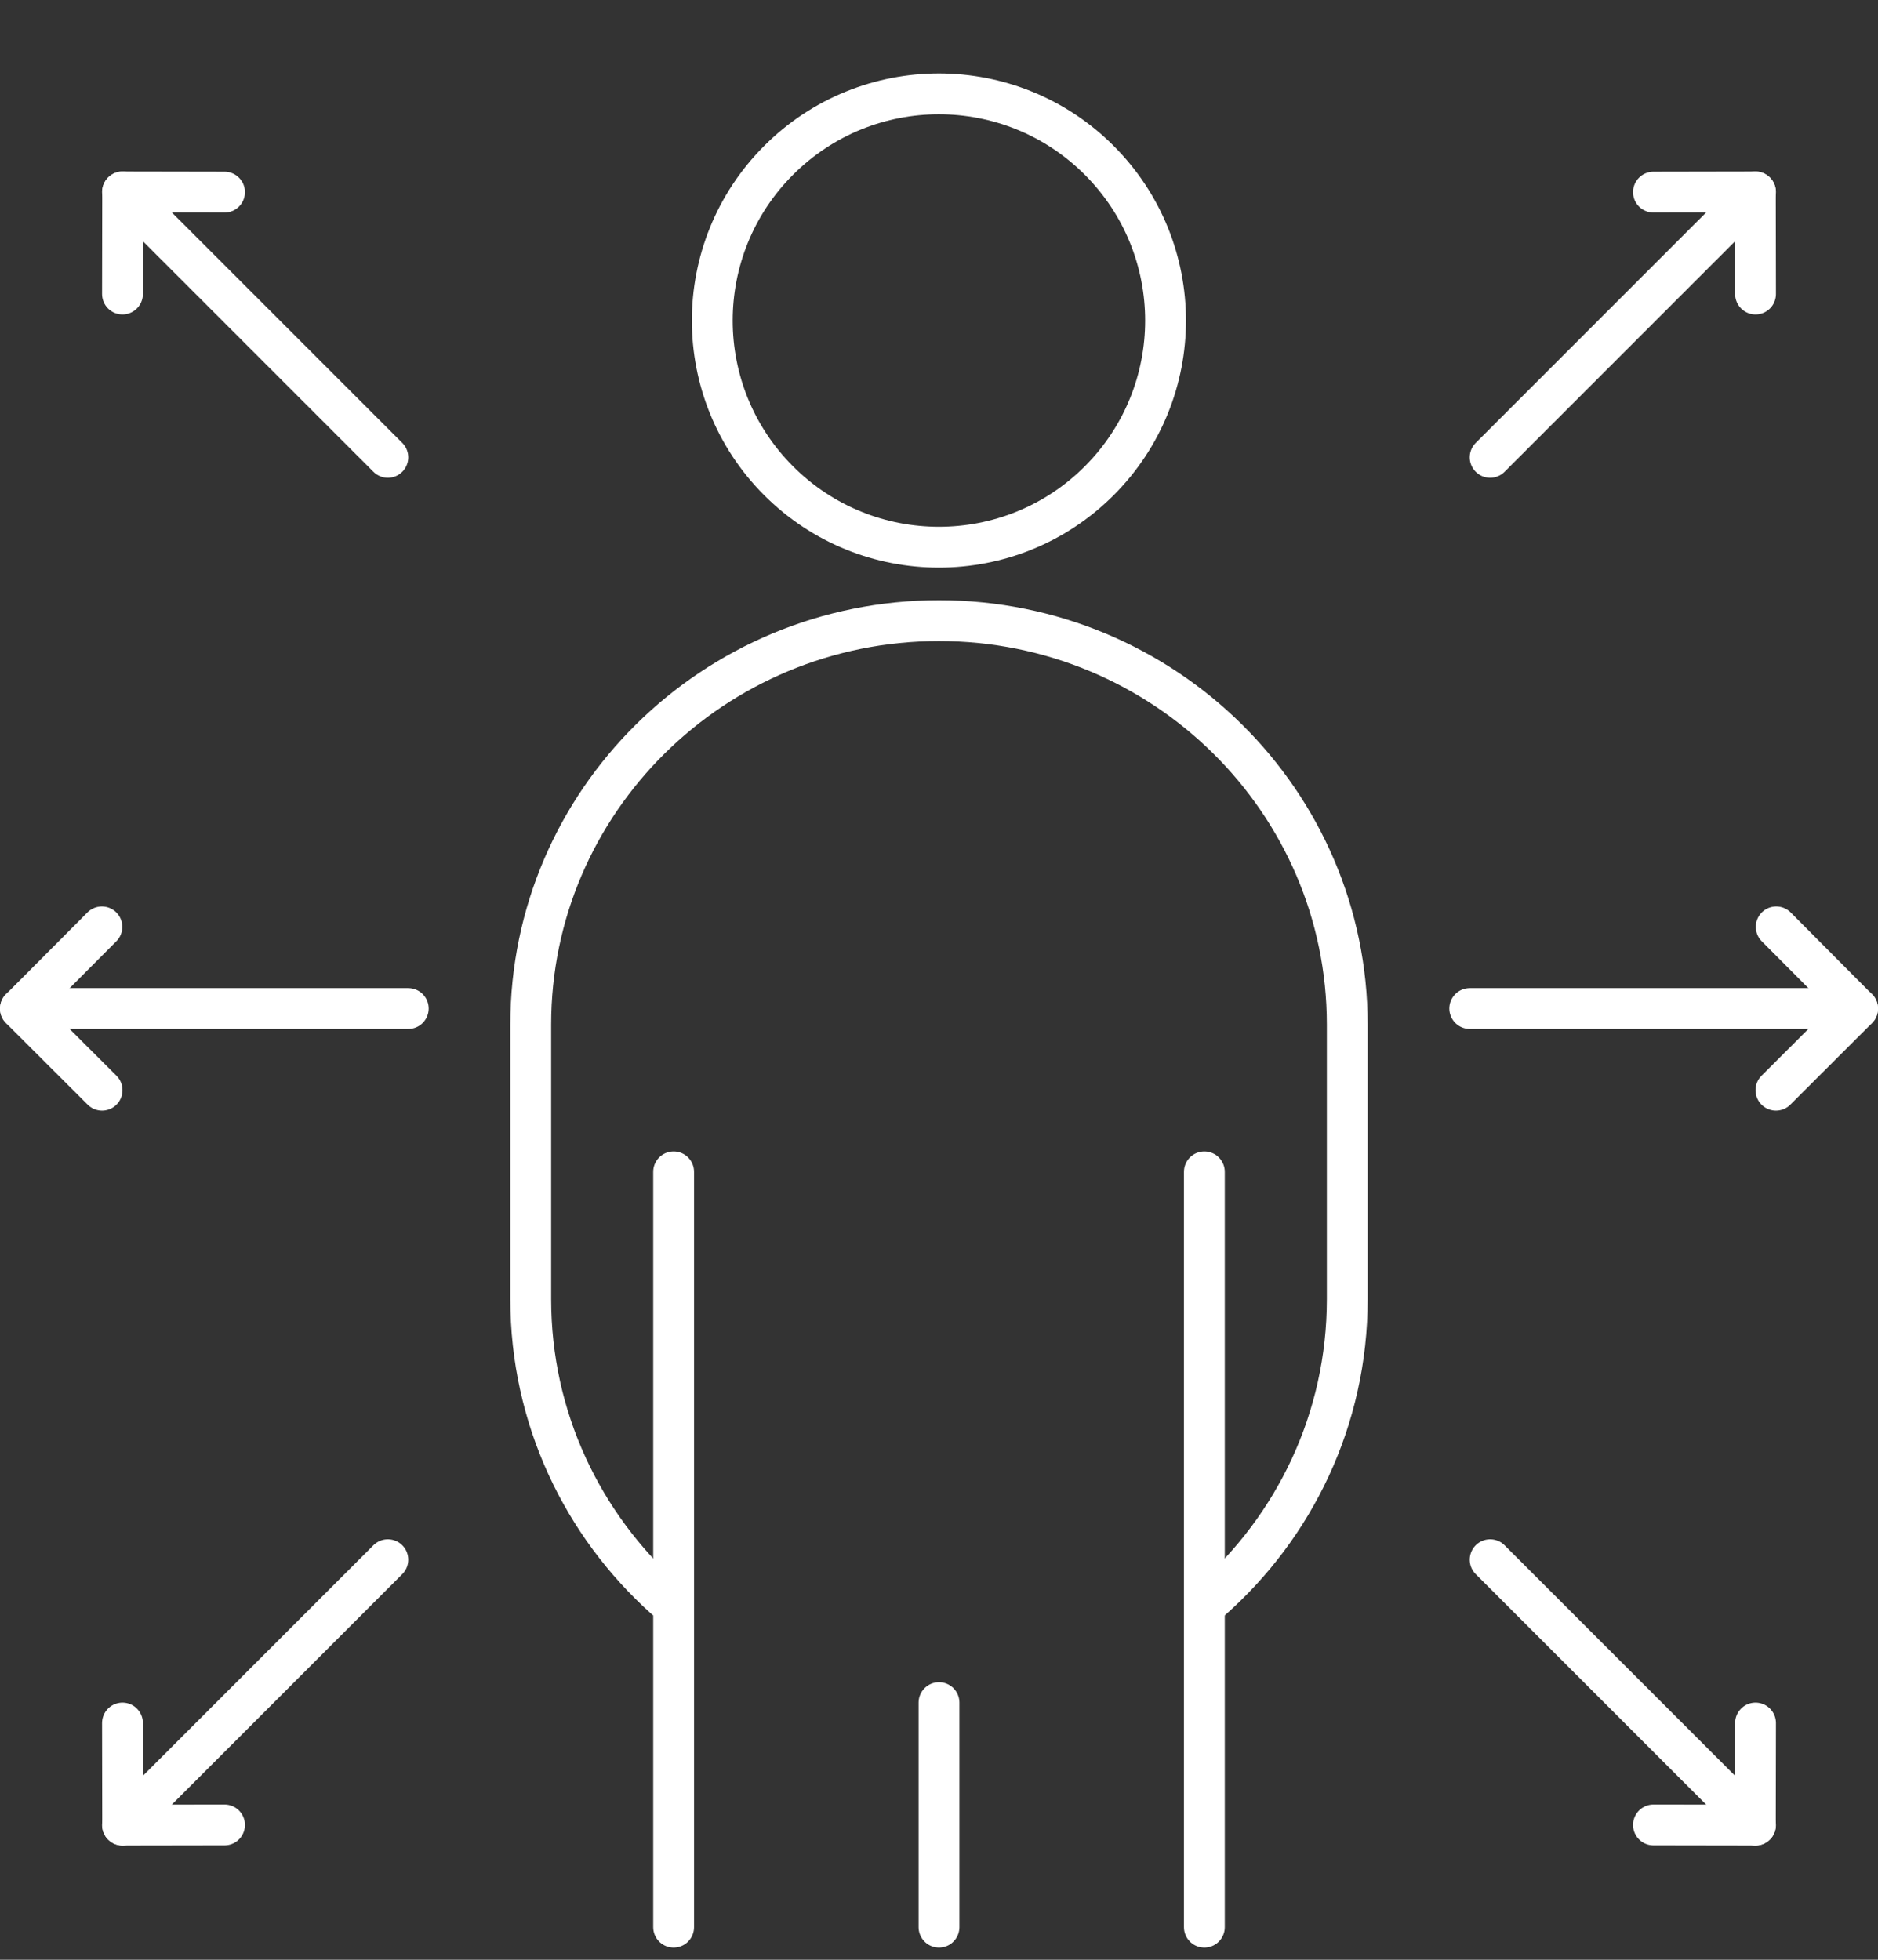 <?xml version="1.0" encoding="UTF-8"?> <svg xmlns="http://www.w3.org/2000/svg" width="92" height="96" viewBox="0 0 92 96" fill="none"><rect x="0" y="0" width="92" height="96" fill="#333333" stroke="none"/><path d="M53.847 23.553C58.183 19.217 58.183 12.187 53.847 7.851C49.511 3.515 42.481 3.515 38.145 7.851C33.809 12.187 33.809 19.217 38.145 23.553C42.481 27.889 49.511 27.889 53.847 23.553Z" stroke="white" stroke-width="2" stroke-linecap="round" stroke-linejoin="round"></path><path d="M32.571 78.308C28.536 74.688 26 69.457 26 63.646V50.187C26 39.263 34.956 30.403 46.002 30.403C51.523 30.403 56.522 32.622 60.14 36.201C63.758 39.78 66 44.729 66 50.187V63.646C66 69.516 63.418 74.788 59.314 78.403" stroke="white" stroke-width="2" stroke-linecap="round" stroke-linejoin="round"></path><path d="M33 57.403V94.403" stroke="white" stroke-width="2" stroke-linecap="round" stroke-linejoin="round"></path><path d="M46 94.403V83.403" stroke="white" stroke-width="2" stroke-linecap="round" stroke-linejoin="round"></path><path d="M59 57.403V94.403" stroke="white" stroke-width="2" stroke-linecap="round" stroke-linejoin="round"></path><path d="M87 53.403L91 49.41L87.014 45.403" stroke="white" stroke-width="2" stroke-linecap="round" stroke-linejoin="round"></path><path d="M91 49.403H72" stroke="white" stroke-width="2" stroke-linecap="round" stroke-linejoin="round"></path><path d="M5 53.403L1 49.41L4.991 45.403" stroke="white" stroke-width="2" stroke-linecap="round" stroke-linejoin="round"></path><path d="M1 49.403H20" stroke="white" stroke-width="2" stroke-linecap="round" stroke-linejoin="round"></path><path d="M11 89.395L6.008 89.403L6 84.403" stroke="white" stroke-width="2" stroke-linecap="round" stroke-linejoin="round"></path><path d="M6 89.403L19 76.403" stroke="white" stroke-width="2" stroke-linecap="round" stroke-linejoin="round"></path><path d="M81 89.395L85.992 89.403L86 84.403" stroke="white" stroke-width="2" stroke-linecap="round" stroke-linejoin="round"></path><path d="M86 89.403L73 76.403" stroke="white" stroke-width="2" stroke-linecap="round" stroke-linejoin="round"></path><path d="M11 9.412L6.008 9.403L6 14.403" stroke="white" stroke-width="2" stroke-linecap="round" stroke-linejoin="round"></path><path d="M6 9.403L19 22.403" stroke="white" stroke-width="2" stroke-linecap="round" stroke-linejoin="round"></path><path d="M81 9.412L85.992 9.403L86 14.403" stroke="white" stroke-width="2" stroke-linecap="round" stroke-linejoin="round"></path><path d="M86 9.403L73 22.403" stroke="white" stroke-width="2" stroke-linecap="round" stroke-linejoin="round"></path></svg> 